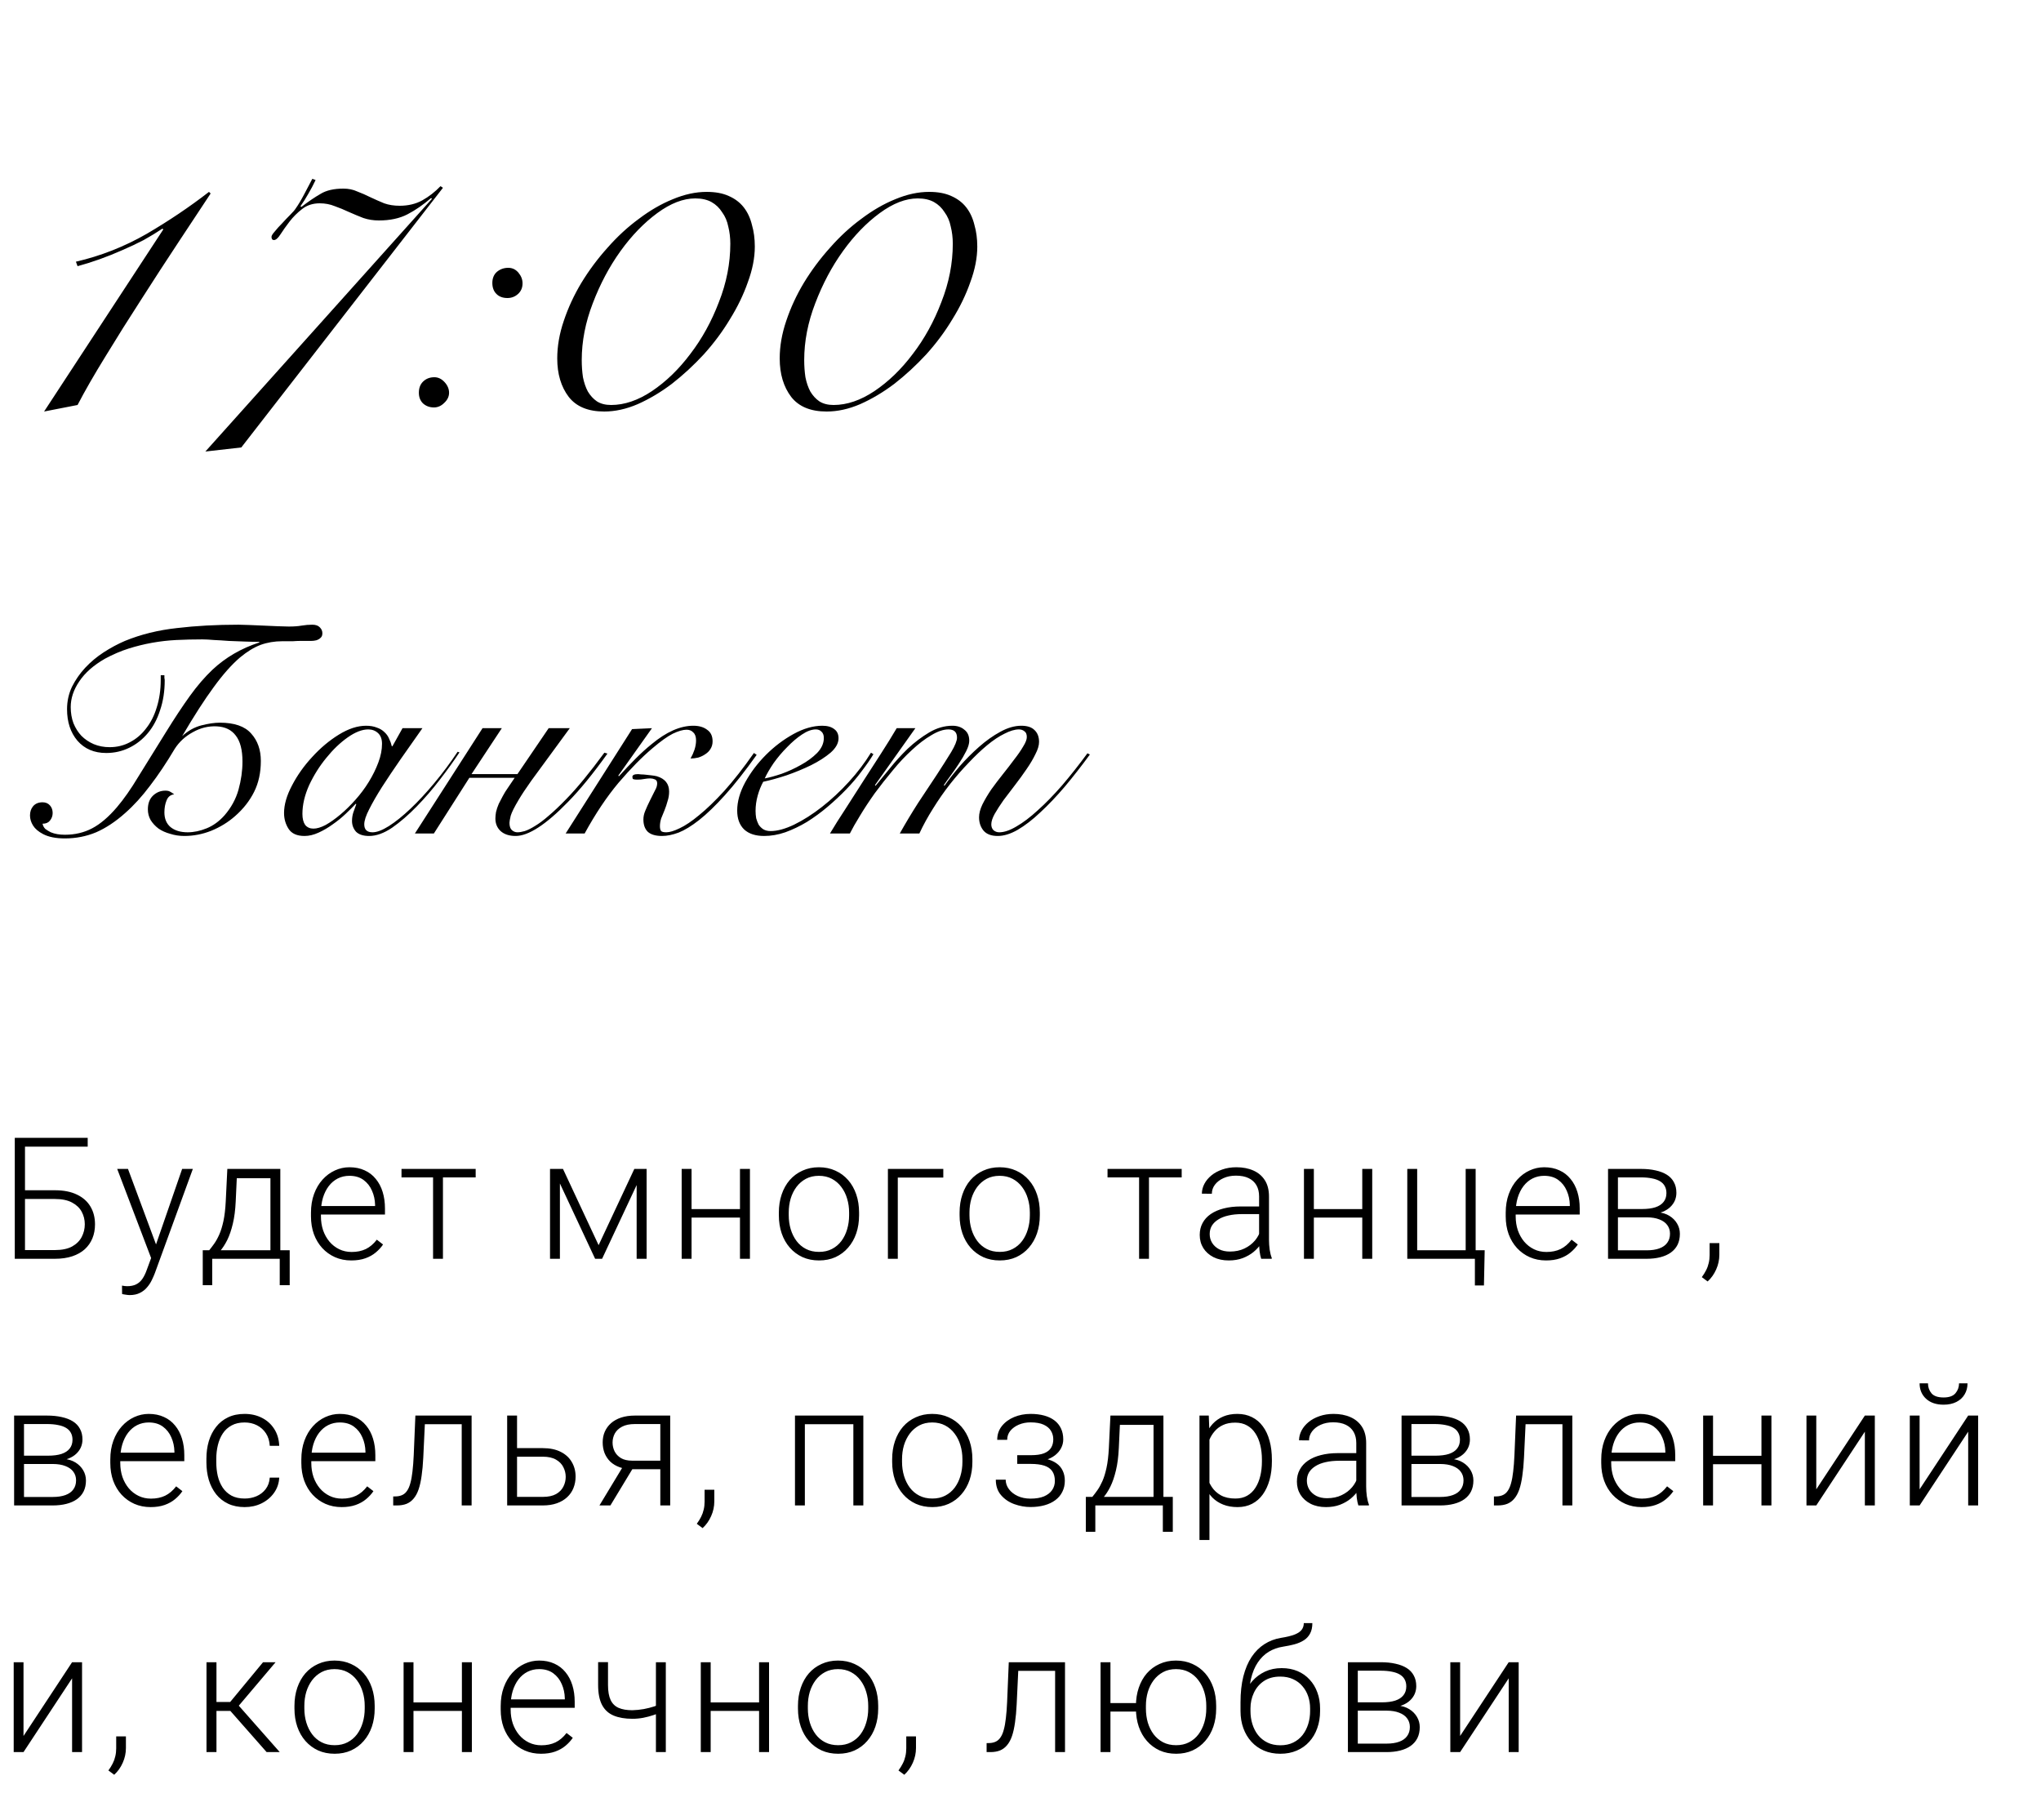 <?xml version="1.0" encoding="UTF-8"?> <svg xmlns="http://www.w3.org/2000/svg" width="240" height="214" viewBox="0 0 240 214" fill="none"><path d="M19.2 26.976L19.104 26.88C18.432 27.328 17.696 27.776 16.896 28.224C16.096 28.64 15.248 29.04 14.352 29.424C13.488 29.808 12.608 30.16 11.712 30.48C10.816 30.8 9.952 31.072 9.12 31.296L8.928 30.768C11.84 30.096 14.608 29.008 17.232 27.504C19.856 25.968 22.304 24.32 24.576 22.56L24.768 22.752C23.712 24.352 22.464 26.24 21.024 28.416C19.584 30.592 18.128 32.832 16.656 35.136C15.184 37.408 13.776 39.648 12.432 41.856C11.088 44.032 9.984 45.952 9.12 47.616L5.184 48.384L19.2 26.976ZM24.15 53.088L50.79 23.376L50.694 23.28C49.766 24.08 48.838 24.72 47.91 25.2C46.982 25.68 45.862 25.92 44.55 25.92C43.91 25.92 43.302 25.824 42.726 25.632C42.15 25.408 41.574 25.168 40.998 24.912C40.454 24.656 39.91 24.432 39.366 24.24C38.822 24.016 38.23 23.904 37.59 23.904C36.79 23.904 36.102 24.128 35.526 24.576C34.95 25.024 34.454 25.52 34.038 26.064C33.622 26.608 33.27 27.104 32.982 27.552C32.694 28 32.438 28.224 32.214 28.224C32.022 28.224 31.926 28.096 31.926 27.84C31.926 27.712 32.054 27.504 32.31 27.216C32.566 26.896 32.854 26.576 33.174 26.256C33.494 25.904 33.814 25.568 34.134 25.248C34.454 24.928 34.662 24.688 34.758 24.528C35.078 24.08 35.414 23.52 35.766 22.848C36.118 22.176 36.438 21.568 36.726 21.024L37.11 21.168C36.854 21.712 36.566 22.256 36.246 22.8C35.958 23.312 35.654 23.792 35.334 24.24L35.43 24.336C36.262 23.696 37.014 23.184 37.686 22.8C38.358 22.384 39.254 22.176 40.374 22.176C40.982 22.176 41.526 22.288 42.006 22.512C42.518 22.704 43.03 22.928 43.542 23.184C44.086 23.44 44.63 23.68 45.174 23.904C45.718 24.096 46.326 24.192 46.998 24.192C47.99 24.192 48.87 23.984 49.638 23.568C50.438 23.12 51.158 22.56 51.798 21.888L52.086 22.08L28.374 52.608L24.15 53.088ZM49.254 46.176C49.254 45.632 49.414 45.2 49.734 44.88C50.086 44.528 50.534 44.352 51.078 44.352C51.526 44.352 51.926 44.544 52.278 44.928C52.63 45.312 52.806 45.728 52.806 46.176C52.806 46.624 52.614 47.024 52.23 47.376C51.878 47.728 51.478 47.904 51.03 47.904C50.518 47.904 50.086 47.744 49.734 47.424C49.414 47.104 49.254 46.688 49.254 46.176ZM57.894 33.264C57.894 32.72 58.07 32.288 58.422 31.968C58.806 31.648 59.254 31.488 59.766 31.488C60.246 31.488 60.646 31.68 60.966 32.064C61.286 32.448 61.446 32.864 61.446 33.312C61.446 33.824 61.27 34.24 60.918 34.56C60.566 34.88 60.15 35.04 59.67 35.04C59.126 35.04 58.694 34.88 58.374 34.56C58.054 34.24 57.894 33.808 57.894 33.264ZM65.526 42.144C65.526 40.704 65.782 39.232 66.294 37.728C66.806 36.192 67.494 34.704 68.358 33.264C69.254 31.792 70.278 30.416 71.43 29.136C72.582 27.824 73.814 26.688 75.126 25.728C76.438 24.736 77.766 23.968 79.11 23.424C80.486 22.848 81.814 22.56 83.094 22.56C84.118 22.56 84.982 22.72 85.686 23.04C86.422 23.36 87.014 23.808 87.462 24.384C87.91 24.96 88.23 25.648 88.422 26.448C88.646 27.216 88.758 28.064 88.758 28.992C88.758 30.304 88.486 31.696 87.942 33.168C87.43 34.64 86.726 36.096 85.83 37.536C84.966 38.976 83.942 40.352 82.758 41.664C81.574 42.944 80.326 44.096 79.014 45.12C77.702 46.112 76.358 46.912 74.982 47.52C73.638 48.096 72.326 48.384 71.046 48.384C69.158 48.384 67.766 47.808 66.87 46.656C65.974 45.472 65.526 43.968 65.526 42.144ZM68.406 42.336C68.406 43.04 68.454 43.712 68.55 44.352C68.678 44.992 68.87 45.552 69.126 46.032C69.414 46.512 69.766 46.896 70.182 47.184C70.63 47.472 71.19 47.616 71.862 47.616C73.43 47.616 75.03 47.072 76.662 45.984C78.326 44.864 79.83 43.408 81.174 41.616C82.55 39.824 83.67 37.792 84.534 35.52C85.43 33.248 85.878 30.96 85.878 28.656C85.878 27.952 85.798 27.28 85.638 26.64C85.51 26 85.27 25.44 84.918 24.96C84.598 24.448 84.182 24.048 83.67 23.76C83.158 23.472 82.518 23.328 81.75 23.328C80.342 23.328 78.854 23.904 77.286 25.056C75.718 26.208 74.278 27.696 72.966 29.52C71.654 31.344 70.566 33.392 69.702 35.664C68.838 37.904 68.406 40.128 68.406 42.336ZM91.686 42.144C91.686 40.704 91.942 39.232 92.454 37.728C92.966 36.192 93.654 34.704 94.518 33.264C95.414 31.792 96.438 30.416 97.59 29.136C98.742 27.824 99.974 26.688 101.286 25.728C102.598 24.736 103.926 23.968 105.27 23.424C106.646 22.848 107.974 22.56 109.254 22.56C110.278 22.56 111.142 22.72 111.846 23.04C112.582 23.36 113.174 23.808 113.622 24.384C114.07 24.96 114.39 25.648 114.582 26.448C114.806 27.216 114.918 28.064 114.918 28.992C114.918 30.304 114.646 31.696 114.102 33.168C113.59 34.64 112.886 36.096 111.99 37.536C111.126 38.976 110.102 40.352 108.918 41.664C107.734 42.944 106.486 44.096 105.174 45.12C103.862 46.112 102.518 46.912 101.142 47.52C99.798 48.096 98.486 48.384 97.206 48.384C95.318 48.384 93.926 47.808 93.03 46.656C92.134 45.472 91.686 43.968 91.686 42.144ZM94.566 42.336C94.566 43.04 94.614 43.712 94.71 44.352C94.838 44.992 95.03 45.552 95.286 46.032C95.574 46.512 95.926 46.896 96.342 47.184C96.79 47.472 97.35 47.616 98.022 47.616C99.59 47.616 101.19 47.072 102.822 45.984C104.486 44.864 105.99 43.408 107.334 41.616C108.71 39.824 109.83 37.792 110.694 35.52C111.59 33.248 112.038 30.96 112.038 28.656C112.038 27.952 111.958 27.28 111.798 26.64C111.67 26 111.43 25.44 111.078 24.96C110.758 24.448 110.342 24.048 109.83 23.76C109.318 23.472 108.678 23.328 107.91 23.328C106.502 23.328 105.014 23.904 103.446 25.056C101.878 26.208 100.438 27.696 99.126 29.52C97.814 31.344 96.726 33.392 95.862 35.664C94.998 37.904 94.566 40.128 94.566 42.336ZM19.332 79.388C19.332 79.508 19.332 79.616 19.332 79.712C19.356 79.808 19.368 79.904 19.368 80C19.368 81.272 19.188 82.436 18.828 83.492C18.492 84.548 18.012 85.448 17.388 86.192C16.764 86.936 16.032 87.512 15.192 87.92C14.352 88.328 13.452 88.532 12.492 88.532C11.076 88.532 9.948 88.052 9.108 87.092C8.292 86.132 7.884 84.896 7.884 83.384C7.884 82.448 8.076 81.572 8.46 80.756C8.868 79.94 9.384 79.196 10.008 78.524C10.656 77.828 11.388 77.216 12.204 76.688C13.02 76.16 13.848 75.716 14.688 75.356C16.56 74.588 18.6 74.084 20.808 73.844C23.016 73.58 25.428 73.448 28.044 73.448C28.356 73.448 28.776 73.46 29.304 73.484C29.856 73.508 30.42 73.532 30.996 73.556C31.572 73.58 32.124 73.604 32.652 73.628C33.204 73.652 33.636 73.664 33.948 73.664C34.548 73.664 35.052 73.628 35.46 73.556C35.892 73.484 36.312 73.448 36.72 73.448C37.128 73.448 37.428 73.556 37.62 73.772C37.812 73.964 37.908 74.192 37.908 74.456C37.908 74.696 37.836 74.876 37.692 74.996C37.572 75.116 37.404 75.212 37.188 75.284C36.996 75.332 36.78 75.356 36.54 75.356C36.3 75.356 36.06 75.356 35.82 75.356C35.7 75.356 35.508 75.356 35.244 75.356C35.004 75.356 34.74 75.368 34.452 75.392C34.164 75.392 33.9 75.392 33.66 75.392C33.42 75.392 33.264 75.392 33.192 75.392C32.28 75.392 31.428 75.536 30.636 75.824C29.868 76.112 29.064 76.604 28.224 77.3C27.24 78.14 26.208 79.304 25.128 80.792C24.048 82.256 22.812 84.176 21.42 86.552C22.092 85.928 22.836 85.508 23.652 85.292C24.492 85.076 25.224 84.968 25.848 84.968C27.552 84.968 28.776 85.388 29.52 86.228C30.288 87.068 30.672 88.148 30.672 89.468C30.672 90.836 30.408 92.048 29.88 93.104C29.352 94.16 28.608 95.108 27.648 95.948C26.832 96.668 25.896 97.244 24.84 97.676C23.808 98.084 22.752 98.288 21.672 98.288C21.096 98.288 20.544 98.204 20.016 98.036C19.488 97.892 19.032 97.688 18.648 97.424C18.264 97.136 17.952 96.8 17.712 96.416C17.496 96.032 17.388 95.612 17.388 95.156C17.388 94.46 17.592 93.92 18 93.536C18.408 93.152 18.888 92.96 19.44 92.96C19.68 92.96 19.86 92.996 19.98 93.068C20.124 93.14 20.292 93.248 20.484 93.392C20.052 93.44 19.752 93.68 19.584 94.112C19.416 94.52 19.332 94.988 19.332 95.516C19.332 96.26 19.572 96.836 20.052 97.244C20.556 97.652 21.228 97.856 22.068 97.856C22.788 97.856 23.532 97.7 24.3 97.388C25.068 97.076 25.764 96.572 26.388 95.876C27.18 94.964 27.732 93.956 28.044 92.852C28.356 91.724 28.512 90.62 28.512 89.54C28.512 88.172 28.248 87.152 27.72 86.48C27.216 85.808 26.472 85.448 25.488 85.4C24.504 85.352 23.568 85.58 22.68 86.084C21.792 86.564 21.084 87.212 20.556 88.028C19.572 89.684 18.6 91.136 17.64 92.384C16.704 93.632 15.732 94.7 14.724 95.588C13.596 96.596 12.456 97.352 11.304 97.856C10.152 98.336 8.928 98.576 7.632 98.576C6.576 98.576 5.724 98.408 5.076 98.072C4.524 97.784 4.128 97.448 3.888 97.064C3.648 96.68 3.528 96.284 3.528 95.876C3.528 95.444 3.648 95.084 3.888 94.796C4.152 94.484 4.524 94.328 5.004 94.328C5.364 94.328 5.652 94.448 5.868 94.688C6.084 94.928 6.192 95.228 6.192 95.588C6.192 95.924 6.084 96.224 5.868 96.488C5.676 96.728 5.388 96.848 5.004 96.848C5.052 97.088 5.16 97.292 5.328 97.46C5.52 97.604 5.736 97.736 5.976 97.856C6.432 98.048 6.984 98.144 7.632 98.144C8.808 98.144 9.876 97.892 10.836 97.388C11.796 96.884 12.768 96.056 13.752 94.904C14.568 93.944 15.408 92.744 16.272 91.304C17.16 89.864 18.24 88.124 19.512 86.084C20.52 84.452 21.456 83.036 22.32 81.836C23.184 80.636 24.072 79.604 24.984 78.74C26.52 77.3 28.356 76.232 30.492 75.536V75.464C29.964 75.464 29.388 75.452 28.764 75.428C28.14 75.404 27.516 75.38 26.892 75.356C26.292 75.308 25.716 75.272 25.164 75.248C24.612 75.2 24.156 75.176 23.796 75.176C22.74 75.176 21.72 75.2 20.736 75.248C19.776 75.296 18.828 75.404 17.892 75.572C16.956 75.74 16.032 75.968 15.12 76.256C14.208 76.544 13.284 76.94 12.348 77.444C11.004 78.212 9.996 79.1 9.324 80.108C8.652 81.092 8.316 82.1 8.316 83.132C8.316 83.828 8.424 84.464 8.64 85.04C8.88 85.616 9.192 86.108 9.576 86.516C9.984 86.924 10.464 87.248 11.016 87.488C11.592 87.728 12.216 87.848 12.888 87.848C13.752 87.848 14.544 87.656 15.264 87.272C16.008 86.888 16.644 86.348 17.172 85.652C17.724 84.956 18.144 84.128 18.432 83.168C18.744 82.184 18.9 81.104 18.9 79.928V79.388H19.332ZM47.333 85.616H49.673C48.785 86.864 47.933 88.076 47.117 89.252C46.301 90.428 45.569 91.52 44.921 92.528C44.297 93.512 43.793 94.388 43.409 95.156C43.025 95.9 42.833 96.488 42.833 96.92C42.833 97.544 43.157 97.856 43.805 97.856C44.309 97.856 44.945 97.616 45.713 97.136C46.505 96.632 47.357 95.948 48.269 95.084C49.181 94.22 50.117 93.212 51.077 92.06C52.037 90.908 52.949 89.684 53.813 88.388L54.029 88.46C53.381 89.444 52.613 90.512 51.725 91.664C50.861 92.792 49.949 93.848 48.989 94.832C48.029 95.816 47.069 96.644 46.109 97.316C45.149 97.964 44.249 98.288 43.409 98.288C42.713 98.288 42.197 98.12 41.861 97.784C41.549 97.424 41.393 97.004 41.393 96.524C41.393 96.188 41.441 95.864 41.537 95.552C41.657 95.216 41.777 94.88 41.897 94.544L41.825 94.508C41.513 94.844 41.117 95.24 40.637 95.696C40.181 96.128 39.677 96.536 39.125 96.92C38.597 97.304 38.045 97.628 37.469 97.892C36.893 98.156 36.341 98.288 35.813 98.288C34.925 98.288 34.301 98.012 33.941 97.46C33.581 96.908 33.401 96.284 33.401 95.588C33.401 94.604 33.713 93.524 34.337 92.348C34.961 91.148 35.753 90.032 36.713 89C37.673 87.944 38.717 87.068 39.845 86.372C40.973 85.676 42.041 85.328 43.049 85.328C43.529 85.328 43.949 85.4 44.309 85.544C44.669 85.664 44.969 85.844 45.209 86.084C45.449 86.3 45.629 86.552 45.749 86.84C45.893 87.128 46.001 87.428 46.073 87.74H46.145L47.333 85.616ZM35.561 95.696C35.561 96.248 35.669 96.68 35.885 96.992C36.125 97.28 36.449 97.424 36.857 97.424C37.265 97.424 37.745 97.28 38.297 96.992C38.849 96.68 39.425 96.272 40.025 95.768C40.625 95.264 41.213 94.688 41.789 94.04C42.389 93.368 42.917 92.66 43.373 91.916C43.829 91.172 44.201 90.416 44.489 89.648C44.777 88.88 44.921 88.148 44.921 87.452C44.921 86.9 44.765 86.48 44.453 86.192C44.141 85.904 43.757 85.76 43.301 85.76C42.581 85.76 41.777 86.072 40.889 86.696C40.001 87.32 39.161 88.124 38.369 89.108C37.577 90.068 36.905 91.136 36.353 92.312C35.825 93.488 35.561 94.616 35.561 95.696ZM56.741 85.616H59.009L55.445 91.016H60.845L64.517 85.616H67.001L62.465 91.808C61.817 92.72 61.325 93.464 60.989 94.04C60.485 94.88 60.173 95.504 60.053 95.912C59.957 96.32 59.909 96.596 59.909 96.74C59.909 97.148 60.005 97.436 60.197 97.604C60.389 97.772 60.605 97.856 60.845 97.856C61.085 97.856 61.373 97.808 61.709 97.712C62.069 97.592 62.477 97.388 62.933 97.1C63.413 96.812 63.941 96.416 64.517 95.912C65.117 95.408 65.801 94.76 66.569 93.968C67.841 92.672 69.341 90.848 71.069 88.496L71.429 88.604C69.749 90.956 68.201 92.852 66.785 94.292C64.193 96.956 62.141 98.288 60.629 98.288C59.885 98.288 59.297 98.096 58.865 97.712C58.457 97.328 58.253 96.836 58.253 96.236C58.253 96.02 58.277 95.768 58.325 95.48C58.397 95.168 58.505 94.844 58.649 94.508C58.769 94.268 58.925 93.968 59.117 93.608C59.309 93.248 59.501 92.936 59.693 92.672L60.521 91.448H55.193L51.017 98H48.785L56.741 85.616ZM74.325 85.724L76.665 85.616C75.633 87.056 74.781 88.256 74.109 89.216C73.437 90.176 72.969 90.836 72.705 91.196L72.777 91.268C73.473 90.5 74.133 89.804 74.757 89.18C75.405 88.532 76.029 87.968 76.629 87.488C78.357 86.048 79.989 85.328 81.525 85.328C82.197 85.328 82.737 85.484 83.145 85.796C83.577 86.084 83.793 86.54 83.793 87.164C83.793 87.5 83.709 87.8 83.541 88.064C83.397 88.304 83.193 88.508 82.929 88.676C82.689 88.844 82.413 88.976 82.101 89.072C81.789 89.144 81.489 89.18 81.201 89.18C81.393 88.844 81.549 88.496 81.669 88.136C81.789 87.752 81.849 87.392 81.849 87.056C81.849 86.624 81.741 86.312 81.525 86.12C81.333 85.904 81.069 85.796 80.733 85.796C80.301 85.796 79.761 85.952 79.113 86.264C78.489 86.576 77.685 87.152 76.701 87.992C75.477 89.024 74.157 90.368 72.741 92.024C71.349 93.68 70.017 95.672 68.745 98H66.513L74.325 85.724ZM88.977 88.748C87.609 90.668 86.361 92.252 85.233 93.5C84.129 94.724 83.121 95.696 82.209 96.416C81.321 97.112 80.517 97.604 79.797 97.892C79.077 98.156 78.429 98.288 77.853 98.288C77.085 98.288 76.521 98.12 76.161 97.784C75.825 97.448 75.657 96.968 75.657 96.344C75.657 96.008 75.729 95.672 75.873 95.336C76.017 94.976 76.209 94.556 76.449 94.076C76.689 93.596 76.881 93.212 77.025 92.924C77.193 92.636 77.277 92.36 77.277 92.096C77.277 91.856 77.181 91.7 76.989 91.628C76.821 91.556 76.641 91.52 76.449 91.52C76.233 91.52 75.993 91.544 75.729 91.592C75.489 91.64 75.237 91.664 74.973 91.664C74.637 91.664 74.445 91.628 74.397 91.556C74.373 91.46 74.361 91.388 74.361 91.34C74.361 91.124 74.589 91.016 75.045 91.016C75.117 91.016 75.237 91.028 75.405 91.052C75.573 91.052 75.753 91.064 75.945 91.088C76.137 91.112 76.353 91.136 76.593 91.16C76.833 91.184 77.049 91.22 77.241 91.268C78.201 91.556 78.681 92.156 78.681 93.068C78.681 93.452 78.621 93.824 78.501 94.184C78.405 94.544 78.285 94.904 78.141 95.264C77.997 95.6 77.865 95.924 77.745 96.236C77.649 96.548 77.601 96.848 77.601 97.136C77.601 97.4 77.649 97.592 77.745 97.712C77.841 97.808 78.045 97.856 78.357 97.856C78.741 97.856 79.257 97.7 79.905 97.388C80.577 97.076 81.345 96.56 82.209 95.84C83.097 95.12 84.081 94.172 85.161 92.996C86.241 91.796 87.405 90.308 88.653 88.532L88.977 88.748ZM96.874 86.768C96.874 86.432 96.778 86.18 96.586 86.012C96.418 85.844 96.202 85.76 95.938 85.76C95.434 85.76 94.882 85.964 94.282 86.372C93.706 86.756 93.13 87.248 92.554 87.848C91.978 88.424 91.45 89.048 90.97 89.72C90.514 90.392 90.166 90.992 89.926 91.52C90.454 91.424 91.114 91.244 91.906 90.98C92.698 90.692 93.454 90.344 94.174 89.936C94.918 89.528 95.554 89.06 96.082 88.532C96.61 87.98 96.874 87.392 96.874 86.768ZM102.706 88.676C102.346 89.276 101.89 89.936 101.338 90.656C100.81 91.376 100.198 92.096 99.502 92.816C98.83 93.512 98.098 94.196 97.306 94.868C96.538 95.516 95.734 96.104 94.894 96.632C94.054 97.136 93.202 97.544 92.338 97.856C91.498 98.144 90.67 98.288 89.854 98.288C88.846 98.288 88.066 98.036 87.514 97.532C86.962 97.004 86.686 96.26 86.686 95.3C86.686 94.244 86.998 93.14 87.622 91.988C88.27 90.812 89.086 89.732 90.07 88.748C91.054 87.764 92.134 86.948 93.31 86.3C94.486 85.652 95.614 85.328 96.694 85.328C97.294 85.328 97.762 85.46 98.098 85.724C98.434 85.964 98.602 86.324 98.602 86.804C98.602 87.38 98.29 87.944 97.666 88.496C97.042 89.024 96.274 89.516 95.362 89.972C94.474 90.404 93.514 90.8 92.482 91.16C91.45 91.496 90.538 91.748 89.746 91.916C89.482 92.396 89.266 92.936 89.098 93.536C88.93 94.136 88.846 94.736 88.846 95.336C88.846 95.624 88.87 95.912 88.918 96.2C88.99 96.464 89.086 96.716 89.206 96.956C89.35 97.172 89.53 97.352 89.746 97.496C89.986 97.64 90.274 97.712 90.61 97.712C91.402 97.712 92.326 97.46 93.382 96.956C94.462 96.428 95.554 95.732 96.658 94.868C97.762 94.004 98.818 93.02 99.826 91.916C100.834 90.812 101.698 89.672 102.418 88.496L102.706 88.676ZM97.594 98C98.122 97.112 98.734 96.14 99.43 95.084C100.102 94.028 100.786 92.96 101.482 91.88C102.202 90.776 102.898 89.696 103.57 88.64C104.266 87.56 104.89 86.552 105.442 85.616H107.638L102.886 92.312L102.958 92.384C103.414 91.832 103.966 91.16 104.614 90.368C105.262 89.552 105.97 88.772 106.738 88.028C107.53 87.284 108.37 86.648 109.258 86.12C110.146 85.592 111.058 85.328 111.994 85.328C112.57 85.328 113.038 85.484 113.398 85.796C113.782 86.084 113.974 86.516 113.974 87.092C113.974 87.428 113.854 87.836 113.614 88.316C113.374 88.796 113.086 89.288 112.75 89.792C112.438 90.272 112.114 90.74 111.778 91.196C111.442 91.652 111.178 92.024 110.986 92.312L111.058 92.384C111.562 91.664 112.162 90.896 112.858 90.08C113.578 89.264 114.334 88.508 115.126 87.812C115.942 87.092 116.77 86.504 117.61 86.048C118.474 85.568 119.302 85.328 120.094 85.328C120.79 85.328 121.306 85.496 121.642 85.832C122.002 86.168 122.182 86.636 122.182 87.236C122.182 87.644 122.038 88.124 121.75 88.676C121.486 89.228 121.138 89.816 120.706 90.44C120.298 91.04 119.854 91.652 119.374 92.276C118.894 92.9 118.438 93.5 118.006 94.076C117.598 94.652 117.25 95.192 116.962 95.696C116.698 96.176 116.566 96.584 116.566 96.92C116.566 97.208 116.65 97.436 116.818 97.604C117.01 97.772 117.238 97.856 117.502 97.856C118.078 97.856 118.75 97.628 119.518 97.172C120.31 96.716 121.15 96.08 122.038 95.264C122.95 94.448 123.898 93.476 124.882 92.348C125.866 91.196 126.862 89.936 127.87 88.568L128.158 88.712C127.174 90.056 126.19 91.316 125.206 92.492C124.222 93.644 123.262 94.652 122.326 95.516C121.414 96.38 120.526 97.064 119.662 97.568C118.822 98.048 118.042 98.288 117.322 98.288C116.578 98.288 116.026 98.084 115.666 97.676C115.306 97.244 115.126 96.716 115.126 96.092C115.126 95.636 115.258 95.132 115.522 94.58C115.81 94.004 116.158 93.416 116.566 92.816C116.998 92.216 117.454 91.616 117.934 91.016C118.414 90.416 118.858 89.84 119.266 89.288C119.698 88.736 120.046 88.232 120.31 87.776C120.598 87.32 120.742 86.948 120.742 86.66C120.742 86.324 120.646 86.096 120.454 85.976C120.286 85.832 120.07 85.76 119.806 85.76C119.326 85.76 118.762 85.928 118.114 86.264C117.466 86.576 116.782 87.032 116.062 87.632C115.366 88.208 114.646 88.892 113.902 89.684C113.158 90.452 112.426 91.292 111.706 92.204C111.01 93.092 110.35 94.04 109.726 95.048C109.102 96.032 108.562 97.016 108.106 98H105.802C106.474 96.8 107.194 95.6 107.962 94.4C108.754 93.2 109.486 92.096 110.158 91.088C110.83 90.056 111.394 89.168 111.85 88.424C112.306 87.656 112.534 87.092 112.534 86.732C112.534 86.084 112.198 85.76 111.526 85.76C110.926 85.76 110.254 85.988 109.51 86.444C108.766 86.876 108.01 87.452 107.242 88.172C106.474 88.868 105.718 89.672 104.974 90.584C104.23 91.472 103.522 92.372 102.85 93.284C102.202 94.196 101.626 95.072 101.122 95.912C100.618 96.728 100.222 97.424 99.934 98H97.594Z" fill="black"></path><path d="M10.312 133.781V134.816H2.939V148H1.738V133.781H10.312ZM2.52 139.943H6.455C7.484 139.943 8.346 140.113 9.043 140.451C9.746 140.783 10.277 141.252 10.635 141.857C10.993 142.456 11.172 143.156 11.172 143.957C11.172 144.549 11.071 145.093 10.869 145.588C10.667 146.083 10.368 146.512 9.971 146.877C9.574 147.235 9.082 147.512 8.496 147.707C7.91 147.902 7.23 148 6.455 148H1.738V133.781H2.939V146.975H6.455C7.288 146.975 7.962 146.835 8.477 146.555C8.991 146.268 9.368 145.894 9.609 145.432C9.85 144.969 9.971 144.471 9.971 143.938C9.971 143.41 9.85 142.922 9.609 142.473C9.368 142.023 8.991 141.662 8.477 141.389C7.962 141.109 7.288 140.969 6.455 140.969H2.52V139.943ZM18.127 146.945L21.418 137.434H22.677L18.205 149.699C18.113 149.94 17.996 150.207 17.853 150.5C17.716 150.793 17.534 151.073 17.306 151.34C17.085 151.613 16.805 151.835 16.466 152.004C16.134 152.18 15.727 152.268 15.246 152.268C15.122 152.268 14.963 152.251 14.767 152.219C14.578 152.193 14.442 152.167 14.357 152.141L14.347 151.154C14.419 151.174 14.523 151.19 14.66 151.203C14.796 151.216 14.891 151.223 14.943 151.223C15.366 151.223 15.721 151.151 16.007 151.008C16.3 150.865 16.544 150.65 16.74 150.363C16.935 150.083 17.108 149.732 17.257 149.309L18.127 146.945ZM15.05 137.434L18.419 146.506L18.732 147.727L17.882 148.205L13.781 137.434H15.05ZM26.732 137.434H27.894L27.718 141.242C27.672 142.258 27.558 143.14 27.376 143.889C27.2 144.631 26.982 145.266 26.722 145.793C26.462 146.314 26.175 146.753 25.863 147.111C25.556 147.463 25.244 147.759 24.925 148H24.29L24.31 147.004L24.603 146.994C24.791 146.766 24.987 146.509 25.189 146.223C25.397 145.93 25.596 145.572 25.784 145.148C25.973 144.725 26.136 144.198 26.273 143.566C26.409 142.935 26.5 142.16 26.546 141.242L26.732 137.434ZM27.113 137.434H32.962V148H31.8V138.527H27.113V137.434ZM23.841 146.994H34.066V151.105H32.894V148H24.954V151.105H23.841V146.994ZM41.303 148.195C40.613 148.195 39.979 148.068 39.399 147.814C38.826 147.561 38.325 147.202 37.895 146.74C37.472 146.278 37.143 145.731 36.909 145.1C36.681 144.462 36.567 143.765 36.567 143.01V142.59C36.567 141.776 36.688 141.04 36.928 140.383C37.169 139.725 37.501 139.162 37.925 138.693C38.348 138.225 38.83 137.867 39.37 137.619C39.917 137.365 40.49 137.238 41.089 137.238C41.759 137.238 42.355 137.359 42.876 137.6C43.397 137.834 43.833 138.169 44.184 138.605C44.542 139.035 44.813 139.546 44.995 140.139C45.177 140.725 45.268 141.372 45.268 142.082V142.795H37.27V141.799H44.106V141.662C44.093 141.07 43.973 140.516 43.745 140.002C43.524 139.481 43.191 139.058 42.749 138.732C42.306 138.407 41.753 138.244 41.089 138.244C40.594 138.244 40.138 138.348 39.721 138.557C39.311 138.765 38.956 139.064 38.657 139.455C38.364 139.839 38.136 140.298 37.973 140.832C37.817 141.359 37.739 141.945 37.739 142.59V143.01C37.739 143.596 37.824 144.143 37.993 144.65C38.169 145.152 38.416 145.594 38.735 145.979C39.061 146.363 39.445 146.662 39.888 146.877C40.33 147.092 40.819 147.199 41.352 147.199C41.977 147.199 42.531 147.085 43.013 146.857C43.494 146.623 43.927 146.255 44.311 145.754L45.044 146.32C44.816 146.659 44.529 146.971 44.184 147.258C43.846 147.544 43.439 147.772 42.964 147.941C42.488 148.111 41.935 148.195 41.303 148.195ZM52.086 137.434V148H50.924V137.434H52.086ZM55.934 137.434V138.43H47.213V137.434H55.934ZM70.39 146.398L74.59 137.434H75.752L70.8 148H69.98L65.039 137.434H66.201L70.39 146.398ZM65.84 137.434V148H64.677V137.434H65.84ZM74.863 148V137.434H76.035V148H74.863ZM87.286 142.16V143.156H81.017V142.16H87.286ZM81.32 137.434V148H80.157V137.434H81.32ZM88.185 137.434V148H87.013V137.434H88.185ZM91.585 142.883V142.561C91.585 141.792 91.695 141.083 91.917 140.432C92.138 139.781 92.454 139.217 92.864 138.742C93.281 138.267 93.779 137.899 94.358 137.639C94.938 137.372 95.582 137.238 96.292 137.238C97.008 137.238 97.656 137.372 98.235 137.639C98.815 137.899 99.313 138.267 99.729 138.742C100.146 139.217 100.465 139.781 100.686 140.432C100.908 141.083 101.018 141.792 101.018 142.561V142.883C101.018 143.651 100.908 144.361 100.686 145.012C100.465 145.656 100.146 146.216 99.729 146.691C99.319 147.167 98.824 147.538 98.245 147.805C97.665 148.065 97.021 148.195 96.311 148.195C95.595 148.195 94.947 148.065 94.368 147.805C93.788 147.538 93.29 147.167 92.874 146.691C92.457 146.216 92.138 145.656 91.917 145.012C91.695 144.361 91.585 143.651 91.585 142.883ZM92.747 142.561V142.883C92.747 143.462 92.825 144.012 92.981 144.533C93.138 145.048 93.365 145.507 93.665 145.91C93.964 146.307 94.335 146.62 94.778 146.848C95.221 147.076 95.732 147.189 96.311 147.189C96.884 147.189 97.389 147.076 97.825 146.848C98.268 146.62 98.639 146.307 98.938 145.91C99.238 145.507 99.462 145.048 99.612 144.533C99.768 144.012 99.847 143.462 99.847 142.883V142.561C99.847 141.988 99.768 141.444 99.612 140.93C99.462 140.415 99.234 139.956 98.928 139.553C98.629 139.149 98.258 138.83 97.815 138.596C97.373 138.361 96.865 138.244 96.292 138.244C95.719 138.244 95.211 138.361 94.768 138.596C94.332 138.83 93.961 139.149 93.655 139.553C93.356 139.956 93.128 140.415 92.972 140.93C92.822 141.444 92.747 141.988 92.747 142.561ZM110.922 137.434V138.449H105.571V148H104.409V137.434H110.922ZM112.838 142.883V142.561C112.838 141.792 112.949 141.083 113.17 140.432C113.391 139.781 113.707 139.217 114.117 138.742C114.534 138.267 115.032 137.899 115.611 137.639C116.191 137.372 116.835 137.238 117.545 137.238C118.261 137.238 118.909 137.372 119.488 137.639C120.068 137.899 120.566 138.267 120.982 138.742C121.399 139.217 121.718 139.781 121.939 140.432C122.161 141.083 122.271 141.792 122.271 142.561V142.883C122.271 143.651 122.161 144.361 121.939 145.012C121.718 145.656 121.399 146.216 120.982 146.691C120.572 147.167 120.077 147.538 119.498 147.805C118.919 148.065 118.274 148.195 117.564 148.195C116.848 148.195 116.201 148.065 115.621 147.805C115.042 147.538 114.544 147.167 114.127 146.691C113.71 146.216 113.391 145.656 113.17 145.012C112.949 144.361 112.838 143.651 112.838 142.883ZM114 142.561V142.883C114 143.462 114.078 144.012 114.234 144.533C114.391 145.048 114.618 145.507 114.918 145.91C115.217 146.307 115.589 146.62 116.031 146.848C116.474 147.076 116.985 147.189 117.564 147.189C118.137 147.189 118.642 147.076 119.078 146.848C119.521 146.62 119.892 146.307 120.191 145.91C120.491 145.507 120.715 145.048 120.865 144.533C121.021 144.012 121.1 143.462 121.1 142.883V142.561C121.1 141.988 121.021 141.444 120.865 140.93C120.715 140.415 120.488 139.956 120.182 139.553C119.882 139.149 119.511 138.83 119.068 138.596C118.626 138.361 118.118 138.244 117.545 138.244C116.972 138.244 116.464 138.361 116.021 138.596C115.585 138.83 115.214 139.149 114.908 139.553C114.609 139.956 114.381 140.415 114.225 140.93C114.075 141.444 114 141.988 114 142.561ZM135.107 137.434V148H133.945V137.434H135.107ZM138.954 137.434V138.43H130.234V137.434H138.954ZM148.057 146.105V140.656C148.057 140.155 147.953 139.722 147.745 139.357C147.537 138.993 147.231 138.713 146.827 138.518C146.423 138.322 145.925 138.225 145.333 138.225C144.786 138.225 144.298 138.322 143.868 138.518C143.445 138.706 143.11 138.964 142.862 139.289C142.621 139.608 142.501 139.963 142.501 140.354L141.329 140.344C141.329 139.947 141.427 139.562 141.622 139.191C141.817 138.82 142.094 138.488 142.452 138.195C142.81 137.902 143.236 137.671 143.731 137.502C144.233 137.326 144.783 137.238 145.382 137.238C146.137 137.238 146.801 137.365 147.374 137.619C147.953 137.873 148.406 138.254 148.731 138.762C149.057 139.27 149.22 139.908 149.22 140.676V145.783C149.22 146.148 149.246 146.525 149.298 146.916C149.356 147.307 149.438 147.629 149.542 147.883V148H148.302C148.223 147.766 148.162 147.473 148.116 147.121C148.077 146.763 148.057 146.424 148.057 146.105ZM148.331 141.848L148.35 142.746H146.055C145.457 142.746 144.919 142.801 144.444 142.912C143.975 143.016 143.578 143.173 143.253 143.381C142.927 143.583 142.677 143.827 142.501 144.113C142.332 144.4 142.247 144.725 142.247 145.09C142.247 145.467 142.341 145.812 142.53 146.125C142.725 146.438 142.999 146.688 143.35 146.877C143.708 147.059 144.132 147.15 144.62 147.15C145.271 147.15 145.844 147.03 146.339 146.789C146.84 146.548 147.253 146.232 147.579 145.842C147.904 145.451 148.123 145.025 148.233 144.562L148.741 145.236C148.656 145.562 148.5 145.897 148.272 146.242C148.051 146.581 147.761 146.9 147.403 147.199C147.045 147.492 146.622 147.733 146.134 147.922C145.652 148.104 145.105 148.195 144.493 148.195C143.803 148.195 143.201 148.065 142.686 147.805C142.179 147.544 141.781 147.189 141.495 146.74C141.215 146.285 141.075 145.77 141.075 145.197C141.075 144.676 141.186 144.211 141.407 143.801C141.628 143.384 141.947 143.033 142.364 142.746C142.787 142.453 143.295 142.232 143.887 142.082C144.486 141.926 145.157 141.848 145.899 141.848H148.331ZM160.461 142.16V143.156H154.192V142.16H160.461ZM154.495 137.434V148H153.332V137.434H154.495ZM161.36 137.434V148H160.188V137.434H161.36ZM165.482 148V137.434H166.645V146.994H172.348V137.434H173.52V148H165.482ZM174.584 146.994L174.496 151.135H173.432V148H172.182V146.994H174.584ZM181.793 148.195C181.102 148.195 180.468 148.068 179.888 147.814C179.315 147.561 178.814 147.202 178.384 146.74C177.961 146.278 177.632 145.731 177.398 145.1C177.17 144.462 177.056 143.765 177.056 143.01V142.59C177.056 141.776 177.177 141.04 177.418 140.383C177.658 139.725 177.99 139.162 178.414 138.693C178.837 138.225 179.319 137.867 179.859 137.619C180.406 137.365 180.979 137.238 181.578 137.238C182.248 137.238 182.844 137.359 183.365 137.6C183.886 137.834 184.322 138.169 184.673 138.605C185.032 139.035 185.302 139.546 185.484 140.139C185.666 140.725 185.757 141.372 185.757 142.082V142.795H177.759V141.799H184.595V141.662C184.582 141.07 184.462 140.516 184.234 140.002C184.013 139.481 183.681 139.058 183.238 138.732C182.795 138.407 182.242 138.244 181.578 138.244C181.083 138.244 180.627 138.348 180.211 138.557C179.8 138.765 179.446 139.064 179.146 139.455C178.853 139.839 178.625 140.298 178.462 140.832C178.306 141.359 178.228 141.945 178.228 142.59V143.01C178.228 143.596 178.313 144.143 178.482 144.65C178.658 145.152 178.905 145.594 179.224 145.979C179.55 146.363 179.934 146.662 180.377 146.877C180.819 147.092 181.308 147.199 181.841 147.199C182.466 147.199 183.02 147.085 183.502 146.857C183.983 146.623 184.416 146.255 184.8 145.754L185.533 146.32C185.305 146.659 185.018 146.971 184.673 147.258C184.335 147.544 183.928 147.772 183.453 147.941C182.977 148.111 182.424 148.195 181.793 148.195ZM193.63 143.127H189.919L189.9 142.15H193.064C193.702 142.15 194.232 142.082 194.655 141.945C195.085 141.802 195.407 141.59 195.622 141.311C195.844 141.031 195.954 140.686 195.954 140.275C195.954 139.963 195.889 139.689 195.759 139.455C195.635 139.221 195.446 139.029 195.193 138.879C194.945 138.729 194.633 138.618 194.255 138.547C193.884 138.469 193.451 138.43 192.956 138.43H190.251V148H189.089V137.434H192.956C193.601 137.434 194.177 137.492 194.685 137.609C195.199 137.72 195.639 137.889 196.003 138.117C196.368 138.345 196.644 138.638 196.833 138.996C197.029 139.348 197.126 139.764 197.126 140.246C197.126 140.572 197.064 140.878 196.941 141.164C196.817 141.444 196.635 141.698 196.394 141.926C196.159 142.147 195.87 142.329 195.525 142.473C195.18 142.609 194.782 142.694 194.333 142.727L193.63 143.127ZM193.63 148H189.558L190.007 147.004H193.63C194.216 147.004 194.714 146.929 195.124 146.779C195.534 146.63 195.844 146.408 196.052 146.115C196.267 145.822 196.374 145.467 196.374 145.051C196.374 144.66 196.267 144.322 196.052 144.035C195.844 143.749 195.534 143.527 195.124 143.371C194.714 143.208 194.216 143.127 193.63 143.127H190.935L190.954 142.15H194.421L194.919 142.521C195.453 142.567 195.915 142.71 196.306 142.951C196.696 143.192 196.999 143.498 197.214 143.869C197.429 144.234 197.536 144.634 197.536 145.07C197.536 145.552 197.445 145.979 197.263 146.35C197.081 146.714 196.817 147.02 196.472 147.268C196.133 147.508 195.723 147.691 195.241 147.814C194.76 147.938 194.223 148 193.63 148ZM202.177 146.154V147.521C202.177 148.12 202.053 148.697 201.805 149.25C201.558 149.81 201.223 150.282 200.8 150.666L200.116 150.158C200.318 149.885 200.487 149.611 200.624 149.338C200.761 149.071 200.861 148.791 200.927 148.498C200.998 148.205 201.034 147.889 201.034 147.551V146.154H202.177ZM6.201 172.127H2.49L2.471 171.15H5.635C6.273 171.15 6.803 171.082 7.227 170.945C7.656 170.802 7.979 170.59 8.193 170.311C8.415 170.031 8.525 169.686 8.525 169.275C8.525 168.963 8.46 168.689 8.33 168.455C8.206 168.221 8.018 168.029 7.764 167.879C7.516 167.729 7.204 167.618 6.826 167.547C6.455 167.469 6.022 167.43 5.527 167.43H2.822V177H1.66V166.434H5.527C6.172 166.434 6.748 166.492 7.256 166.609C7.77 166.72 8.21 166.889 8.574 167.117C8.939 167.345 9.215 167.638 9.404 167.996C9.6 168.348 9.697 168.764 9.697 169.246C9.697 169.572 9.635 169.878 9.512 170.164C9.388 170.444 9.206 170.698 8.965 170.926C8.73 171.147 8.441 171.329 8.096 171.473C7.751 171.609 7.354 171.694 6.904 171.727L6.201 172.127ZM6.201 177H2.129L2.578 176.004H6.201C6.787 176.004 7.285 175.929 7.695 175.779C8.105 175.63 8.415 175.408 8.623 175.115C8.838 174.822 8.945 174.467 8.945 174.051C8.945 173.66 8.838 173.322 8.623 173.035C8.415 172.749 8.105 172.527 7.695 172.371C7.285 172.208 6.787 172.127 6.201 172.127H3.506L3.525 171.15H6.992L7.49 171.521C8.024 171.567 8.486 171.71 8.877 171.951C9.268 172.192 9.57 172.498 9.785 172.869C10 173.234 10.107 173.634 10.107 174.07C10.107 174.552 10.016 174.979 9.834 175.35C9.652 175.714 9.388 176.02 9.043 176.268C8.704 176.508 8.294 176.691 7.812 176.814C7.331 176.938 6.794 177 6.201 177ZM17.707 177.195C17.017 177.195 16.382 177.068 15.802 176.814C15.229 176.561 14.728 176.202 14.298 175.74C13.875 175.278 13.546 174.731 13.312 174.1C13.084 173.462 12.97 172.765 12.97 172.01V171.59C12.97 170.776 13.091 170.04 13.332 169.383C13.572 168.725 13.905 168.162 14.328 167.693C14.751 167.225 15.233 166.867 15.773 166.619C16.32 166.365 16.893 166.238 17.492 166.238C18.162 166.238 18.758 166.359 19.279 166.6C19.8 166.834 20.236 167.169 20.587 167.605C20.946 168.035 21.216 168.546 21.398 169.139C21.58 169.725 21.672 170.372 21.672 171.082V171.795H13.673V170.799H20.509V170.662C20.496 170.07 20.376 169.516 20.148 169.002C19.927 168.481 19.595 168.058 19.152 167.732C18.709 167.407 18.156 167.244 17.492 167.244C16.997 167.244 16.541 167.348 16.125 167.557C15.714 167.765 15.36 168.064 15.06 168.455C14.767 168.839 14.539 169.298 14.377 169.832C14.22 170.359 14.142 170.945 14.142 171.59V172.01C14.142 172.596 14.227 173.143 14.396 173.65C14.572 174.152 14.819 174.594 15.138 174.979C15.464 175.363 15.848 175.662 16.291 175.877C16.733 176.092 17.222 176.199 17.756 176.199C18.381 176.199 18.934 176.085 19.416 175.857C19.897 175.623 20.33 175.255 20.715 174.754L21.447 175.32C21.219 175.659 20.933 175.971 20.587 176.258C20.249 176.544 19.842 176.772 19.367 176.941C18.892 177.111 18.338 177.195 17.707 177.195ZM28.773 176.189C29.267 176.189 29.73 176.098 30.159 175.916C30.596 175.727 30.954 175.451 31.234 175.086C31.52 174.715 31.683 174.262 31.722 173.729H32.835C32.803 174.399 32.597 174.998 32.22 175.525C31.849 176.046 31.36 176.456 30.755 176.756C30.156 177.049 29.495 177.195 28.773 177.195C28.037 177.195 27.386 177.062 26.82 176.795C26.26 176.528 25.791 176.157 25.413 175.682C25.036 175.2 24.749 174.64 24.554 174.002C24.365 173.357 24.271 172.664 24.271 171.922V171.512C24.271 170.77 24.365 170.079 24.554 169.441C24.749 168.797 25.036 168.237 25.413 167.762C25.791 167.28 26.26 166.906 26.82 166.639C27.379 166.372 28.027 166.238 28.763 166.238C29.518 166.238 30.195 166.391 30.794 166.697C31.4 167.003 31.881 167.436 32.239 167.996C32.604 168.556 32.803 169.22 32.835 169.988H31.722C31.689 169.422 31.54 168.934 31.273 168.523C31.006 168.113 30.654 167.798 30.218 167.576C29.782 167.355 29.297 167.244 28.763 167.244C28.164 167.244 27.653 167.361 27.23 167.596C26.806 167.824 26.462 168.139 26.195 168.543C25.934 168.94 25.742 169.396 25.618 169.91C25.495 170.418 25.433 170.952 25.433 171.512V171.922C25.433 172.488 25.491 173.029 25.609 173.543C25.732 174.051 25.924 174.503 26.185 174.9C26.452 175.298 26.797 175.613 27.22 175.848C27.65 176.076 28.167 176.189 28.773 176.189ZM40.171 177.195C39.481 177.195 38.846 177.068 38.266 176.814C37.694 176.561 37.192 176.202 36.763 175.74C36.339 175.278 36.011 174.731 35.776 174.1C35.548 173.462 35.434 172.765 35.434 172.01V171.59C35.434 170.776 35.555 170.04 35.796 169.383C36.037 168.725 36.369 168.162 36.792 167.693C37.215 167.225 37.697 166.867 38.237 166.619C38.784 166.365 39.357 166.238 39.956 166.238C40.626 166.238 41.222 166.359 41.743 166.6C42.264 166.834 42.7 167.169 43.052 167.605C43.41 168.035 43.68 168.546 43.862 169.139C44.044 169.725 44.136 170.372 44.136 171.082V171.795H36.138V170.799H42.973V170.662C42.96 170.07 42.84 169.516 42.612 169.002C42.391 168.481 42.059 168.058 41.616 167.732C41.173 167.407 40.62 167.244 39.956 167.244C39.461 167.244 39.005 167.348 38.589 167.557C38.178 167.765 37.824 168.064 37.524 168.455C37.231 168.839 37.003 169.298 36.841 169.832C36.684 170.359 36.606 170.945 36.606 171.59V172.01C36.606 172.596 36.691 173.143 36.86 173.65C37.036 174.152 37.283 174.594 37.602 174.979C37.928 175.363 38.312 175.662 38.755 175.877C39.197 176.092 39.686 176.199 40.219 176.199C40.844 176.199 41.398 176.085 41.88 175.857C42.361 175.623 42.794 175.255 43.178 174.754L43.911 175.32C43.683 175.659 43.397 175.971 43.052 176.258C42.713 176.544 42.306 176.772 41.831 176.941C41.356 177.111 40.802 177.195 40.171 177.195ZM54.508 166.434V167.449H49.157V166.434H54.508ZM55.456 166.434V177H54.293V166.434H55.456ZM48.844 166.434H50.006L49.772 171.385C49.733 172.186 49.668 172.895 49.577 173.514C49.492 174.132 49.375 174.663 49.225 175.105C49.075 175.542 48.883 175.9 48.649 176.18C48.421 176.46 48.144 176.668 47.819 176.805C47.493 176.935 47.112 177 46.676 177H46.237V175.945L46.598 175.936C46.878 175.923 47.122 175.864 47.331 175.76C47.545 175.656 47.728 175.49 47.877 175.262C48.034 175.034 48.16 174.734 48.258 174.363C48.362 173.992 48.444 173.54 48.502 173.006C48.567 172.465 48.616 171.831 48.649 171.102L48.844 166.434ZM60.379 170.262H63.826C64.659 170.262 65.363 170.408 65.936 170.701C66.508 170.988 66.941 171.385 67.234 171.893C67.534 172.4 67.684 172.973 67.684 173.611C67.684 174.093 67.599 174.542 67.43 174.959C67.267 175.369 67.019 175.727 66.688 176.033C66.362 176.339 65.958 176.577 65.477 176.746C65.001 176.915 64.451 177 63.826 177H59.637V166.434H60.799V175.994H63.826C64.471 175.994 64.992 175.883 65.389 175.662C65.786 175.434 66.072 175.141 66.248 174.783C66.43 174.425 66.522 174.044 66.522 173.641C66.522 173.243 66.43 172.866 66.248 172.508C66.072 172.143 65.786 171.847 65.389 171.619C64.992 171.385 64.471 171.268 63.826 171.268H60.379V170.262ZM73.418 172.156H74.707L71.777 177H70.488L73.418 172.156ZM74.658 166.434H78.808V177H77.646V167.43H74.658C74.039 167.43 73.535 167.534 73.144 167.742C72.76 167.944 72.477 168.211 72.294 168.543C72.119 168.875 72.031 169.23 72.031 169.607C72.031 169.965 72.109 170.307 72.265 170.633C72.428 170.958 72.679 171.225 73.017 171.434C73.356 171.635 73.795 171.736 74.335 171.736H78.066V172.742H74.335C73.782 172.742 73.291 172.664 72.861 172.508C72.431 172.352 72.067 172.133 71.767 171.854C71.474 171.567 71.25 171.232 71.093 170.848C70.944 170.457 70.869 170.037 70.869 169.588C70.869 169.132 70.95 168.715 71.113 168.338C71.282 167.954 71.526 167.618 71.845 167.332C72.171 167.046 72.568 166.824 73.037 166.668C73.512 166.512 74.052 166.434 74.658 166.434ZM83.995 175.154V176.521C83.995 177.12 83.872 177.697 83.624 178.25C83.377 178.81 83.041 179.282 82.618 179.666L81.935 179.158C82.137 178.885 82.306 178.611 82.443 178.338C82.579 178.071 82.68 177.791 82.745 177.498C82.817 177.205 82.853 176.889 82.853 176.551V175.154H83.995ZM100.561 166.434V167.449H94.379V166.434H100.561ZM94.643 166.434V177H93.481V166.434H94.643ZM101.518 166.434V177H100.346V166.434H101.518ZM104.908 171.883V171.561C104.908 170.792 105.019 170.083 105.24 169.432C105.462 168.781 105.777 168.217 106.188 167.742C106.604 167.267 107.102 166.899 107.682 166.639C108.261 166.372 108.906 166.238 109.615 166.238C110.331 166.238 110.979 166.372 111.559 166.639C112.138 166.899 112.636 167.267 113.053 167.742C113.469 168.217 113.788 168.781 114.01 169.432C114.231 170.083 114.342 170.792 114.342 171.561V171.883C114.342 172.651 114.231 173.361 114.01 174.012C113.788 174.656 113.469 175.216 113.053 175.691C112.643 176.167 112.148 176.538 111.568 176.805C110.989 177.065 110.344 177.195 109.635 177.195C108.919 177.195 108.271 177.065 107.691 176.805C107.112 176.538 106.614 176.167 106.197 175.691C105.781 175.216 105.462 174.656 105.24 174.012C105.019 173.361 104.908 172.651 104.908 171.883ZM106.07 171.561V171.883C106.07 172.462 106.148 173.012 106.305 173.533C106.461 174.048 106.689 174.507 106.988 174.91C107.288 175.307 107.659 175.62 108.102 175.848C108.544 176.076 109.055 176.189 109.635 176.189C110.208 176.189 110.712 176.076 111.148 175.848C111.591 175.62 111.962 175.307 112.262 174.91C112.561 174.507 112.786 174.048 112.936 173.533C113.092 173.012 113.17 172.462 113.17 171.883V171.561C113.17 170.988 113.092 170.444 112.936 169.93C112.786 169.415 112.558 168.956 112.252 168.553C111.952 168.149 111.581 167.83 111.139 167.596C110.696 167.361 110.188 167.244 109.615 167.244C109.042 167.244 108.535 167.361 108.092 167.596C107.656 167.83 107.285 168.149 106.979 168.553C106.679 168.956 106.451 169.415 106.295 169.93C106.145 170.444 106.07 170.988 106.07 171.561ZM121.316 171.883H119.617V171.092H121.218C121.869 171.092 122.387 171.017 122.771 170.867C123.155 170.711 123.432 170.493 123.601 170.213C123.77 169.933 123.855 169.604 123.855 169.227C123.855 168.862 123.764 168.53 123.582 168.23C123.406 167.931 123.123 167.69 122.732 167.508C122.341 167.326 121.824 167.234 121.179 167.234C120.685 167.234 120.229 167.322 119.812 167.498C119.395 167.674 119.06 167.915 118.806 168.221C118.559 168.527 118.435 168.882 118.435 169.285H117.263C117.263 168.66 117.446 168.12 117.81 167.664C118.175 167.208 118.653 166.857 119.246 166.609C119.845 166.362 120.489 166.238 121.179 166.238C121.778 166.238 122.315 166.303 122.791 166.434C123.266 166.564 123.67 166.756 124.002 167.01C124.334 167.264 124.588 167.579 124.763 167.957C124.939 168.328 125.027 168.755 125.027 169.236C125.027 169.601 124.942 169.943 124.773 170.262C124.61 170.581 124.369 170.864 124.05 171.111C123.738 171.352 123.351 171.541 122.888 171.678C122.433 171.814 121.908 171.883 121.316 171.883ZM119.617 171.346H121.316C121.967 171.346 122.537 171.408 123.025 171.531C123.513 171.648 123.92 171.824 124.246 172.059C124.571 172.293 124.812 172.583 124.968 172.928C125.131 173.266 125.213 173.657 125.213 174.1C125.213 174.581 125.115 175.014 124.92 175.398C124.731 175.783 124.457 176.108 124.099 176.375C123.741 176.642 123.315 176.844 122.82 176.98C122.325 177.117 121.778 177.186 121.179 177.186C120.535 177.186 119.897 177.072 119.265 176.844C118.64 176.616 118.123 176.264 117.713 175.789C117.302 175.314 117.097 174.708 117.097 173.973H118.259C118.259 174.376 118.386 174.747 118.64 175.086C118.894 175.424 119.239 175.695 119.675 175.896C120.118 176.098 120.619 176.199 121.179 176.199C121.811 176.199 122.338 176.111 122.761 175.936C123.185 175.753 123.504 175.506 123.718 175.193C123.933 174.881 124.041 174.523 124.041 174.119C124.041 173.644 123.936 173.26 123.728 172.967C123.526 172.674 123.217 172.459 122.8 172.322C122.384 172.186 121.856 172.117 121.218 172.117H119.617V171.346ZM130.575 166.434H131.738L131.562 170.242C131.516 171.258 131.402 172.14 131.22 172.889C131.044 173.631 130.826 174.266 130.566 174.793C130.305 175.314 130.019 175.753 129.706 176.111C129.4 176.463 129.088 176.759 128.769 177H128.134L128.154 176.004L128.446 175.994C128.635 175.766 128.831 175.509 129.032 175.223C129.241 174.93 129.439 174.572 129.628 174.148C129.817 173.725 129.98 173.198 130.116 172.566C130.253 171.935 130.344 171.16 130.39 170.242L130.575 166.434ZM130.956 166.434H136.806V177H135.644V167.527H130.956V166.434ZM127.685 175.994H137.909V180.105H136.738V177H128.798V180.105H127.685V175.994ZM142.218 168.465V181.062H141.046V166.434H142.139L142.218 168.465ZM149.561 171.619V171.824C149.561 172.612 149.47 173.335 149.288 173.992C149.106 174.65 148.842 175.219 148.497 175.701C148.158 176.176 147.738 176.544 147.237 176.805C146.736 177.065 146.166 177.195 145.528 177.195C144.897 177.195 144.333 177.098 143.839 176.902C143.344 176.707 142.917 176.43 142.559 176.072C142.208 175.708 141.925 175.285 141.71 174.803C141.501 174.314 141.355 173.781 141.27 173.201V170.496C141.368 169.858 141.527 169.279 141.749 168.758C141.97 168.237 142.253 167.788 142.598 167.41C142.95 167.033 143.367 166.743 143.848 166.541C144.33 166.339 144.88 166.238 145.499 166.238C146.143 166.238 146.716 166.365 147.218 166.619C147.725 166.867 148.152 167.228 148.497 167.703C148.848 168.172 149.112 168.738 149.288 169.402C149.47 170.06 149.561 170.799 149.561 171.619ZM148.389 171.824V171.619C148.389 171.001 148.324 170.428 148.194 169.9C148.07 169.373 147.878 168.914 147.618 168.523C147.364 168.126 147.039 167.817 146.641 167.596C146.251 167.374 145.785 167.264 145.245 167.264C144.685 167.264 144.207 167.358 143.809 167.547C143.419 167.729 143.093 167.973 142.833 168.279C142.572 168.579 142.367 168.908 142.218 169.266C142.068 169.624 141.957 169.975 141.886 170.32V173.436C142.009 173.93 142.208 174.389 142.481 174.812C142.755 175.229 143.119 175.564 143.575 175.818C144.037 176.066 144.6 176.189 145.264 176.189C145.798 176.189 146.261 176.079 146.651 175.857C147.042 175.636 147.364 175.327 147.618 174.93C147.878 174.533 148.07 174.07 148.194 173.543C148.324 173.016 148.389 172.443 148.389 171.824ZM159.485 175.105V169.656C159.485 169.155 159.381 168.722 159.172 168.357C158.964 167.993 158.658 167.713 158.254 167.518C157.851 167.322 157.353 167.225 156.76 167.225C156.213 167.225 155.725 167.322 155.295 167.518C154.872 167.706 154.537 167.964 154.289 168.289C154.049 168.608 153.928 168.963 153.928 169.354L152.756 169.344C152.756 168.947 152.854 168.562 153.049 168.191C153.245 167.82 153.521 167.488 153.879 167.195C154.237 166.902 154.664 166.671 155.159 166.502C155.66 166.326 156.21 166.238 156.809 166.238C157.564 166.238 158.228 166.365 158.801 166.619C159.381 166.873 159.833 167.254 160.159 167.762C160.484 168.27 160.647 168.908 160.647 169.676V174.783C160.647 175.148 160.673 175.525 160.725 175.916C160.784 176.307 160.865 176.629 160.969 176.883V177H159.729C159.651 176.766 159.589 176.473 159.543 176.121C159.504 175.763 159.485 175.424 159.485 175.105ZM159.758 170.848L159.778 171.746H157.483C156.884 171.746 156.347 171.801 155.871 171.912C155.403 172.016 155.006 172.173 154.68 172.381C154.355 172.583 154.104 172.827 153.928 173.113C153.759 173.4 153.674 173.725 153.674 174.09C153.674 174.467 153.769 174.812 153.957 175.125C154.153 175.438 154.426 175.688 154.778 175.877C155.136 176.059 155.559 176.15 156.047 176.15C156.698 176.15 157.271 176.03 157.766 175.789C158.267 175.548 158.681 175.232 159.006 174.842C159.332 174.451 159.55 174.025 159.661 173.562L160.168 174.236C160.084 174.562 159.927 174.897 159.7 175.242C159.478 175.581 159.189 175.9 158.83 176.199C158.472 176.492 158.049 176.733 157.561 176.922C157.079 177.104 156.532 177.195 155.92 177.195C155.23 177.195 154.628 177.065 154.114 176.805C153.606 176.544 153.209 176.189 152.922 175.74C152.642 175.285 152.502 174.77 152.502 174.197C152.502 173.676 152.613 173.211 152.834 172.801C153.056 172.384 153.375 172.033 153.791 171.746C154.215 171.453 154.722 171.232 155.315 171.082C155.914 170.926 156.584 170.848 157.327 170.848H159.758ZM169.35 172.127H165.639L165.619 171.15H168.783C169.421 171.15 169.952 171.082 170.375 170.945C170.805 170.802 171.127 170.59 171.342 170.311C171.563 170.031 171.674 169.686 171.674 169.275C171.674 168.963 171.609 168.689 171.479 168.455C171.355 168.221 171.166 168.029 170.912 167.879C170.665 167.729 170.352 167.618 169.975 167.547C169.604 167.469 169.171 167.43 168.676 167.43H165.971V177H164.809V166.434H168.676C169.32 166.434 169.896 166.492 170.404 166.609C170.919 166.72 171.358 166.889 171.723 167.117C172.087 167.345 172.364 167.638 172.553 167.996C172.748 168.348 172.846 168.764 172.846 169.246C172.846 169.572 172.784 169.878 172.66 170.164C172.536 170.444 172.354 170.698 172.113 170.926C171.879 171.147 171.589 171.329 171.244 171.473C170.899 171.609 170.502 171.694 170.053 171.727L169.35 172.127ZM169.35 177H165.277L165.727 176.004H169.35C169.936 176.004 170.434 175.929 170.844 175.779C171.254 175.63 171.563 175.408 171.771 175.115C171.986 174.822 172.094 174.467 172.094 174.051C172.094 173.66 171.986 173.322 171.771 173.035C171.563 172.749 171.254 172.527 170.844 172.371C170.434 172.208 169.936 172.127 169.35 172.127H166.654L166.674 171.15H170.141L170.639 171.521C171.173 171.567 171.635 171.71 172.025 171.951C172.416 172.192 172.719 172.498 172.934 172.869C173.148 173.234 173.256 173.634 173.256 174.07C173.256 174.552 173.165 174.979 172.982 175.35C172.8 175.714 172.536 176.02 172.191 176.268C171.853 176.508 171.443 176.691 170.961 176.814C170.479 176.938 169.942 177 169.35 177ZM183.941 166.434V167.449H178.589V166.434H183.941ZM184.888 166.434V177H183.726V166.434H184.888ZM178.277 166.434H179.439L179.205 171.385C179.166 172.186 179.101 172.895 179.009 173.514C178.925 174.132 178.808 174.663 178.658 175.105C178.508 175.542 178.316 175.9 178.082 176.18C177.854 176.46 177.577 176.668 177.252 176.805C176.926 176.935 176.545 177 176.109 177H175.67V175.945L176.031 175.936C176.311 175.923 176.555 175.864 176.763 175.76C176.978 175.656 177.16 175.49 177.31 175.262C177.466 175.034 177.593 174.734 177.691 174.363C177.795 173.992 177.877 173.54 177.935 173.006C178 172.465 178.049 171.831 178.082 171.102L178.277 166.434ZM193.025 177.195C192.335 177.195 191.7 177.068 191.12 176.814C190.547 176.561 190.046 176.202 189.616 175.74C189.193 175.278 188.864 174.731 188.63 174.1C188.402 173.462 188.288 172.765 188.288 172.01V171.59C188.288 170.776 188.409 170.04 188.65 169.383C188.89 168.725 189.223 168.162 189.646 167.693C190.069 167.225 190.551 166.867 191.091 166.619C191.638 166.365 192.211 166.238 192.81 166.238C193.48 166.238 194.076 166.359 194.597 166.6C195.118 166.834 195.554 167.169 195.905 167.605C196.264 168.035 196.534 168.546 196.716 169.139C196.898 169.725 196.989 170.372 196.989 171.082V171.795H188.991V170.799H195.827V170.662C195.814 170.07 195.694 169.516 195.466 169.002C195.245 168.481 194.913 168.058 194.47 167.732C194.027 167.407 193.474 167.244 192.81 167.244C192.315 167.244 191.859 167.348 191.443 167.557C191.032 167.765 190.678 168.064 190.378 168.455C190.085 168.839 189.857 169.298 189.695 169.832C189.538 170.359 189.46 170.945 189.46 171.59V172.01C189.46 172.596 189.545 173.143 189.714 173.65C189.89 174.152 190.137 174.594 190.456 174.979C190.782 175.363 191.166 175.662 191.609 175.877C192.051 176.092 192.54 176.199 193.073 176.199C193.698 176.199 194.252 176.085 194.734 175.857C195.215 175.623 195.648 175.255 196.032 174.754L196.765 175.32C196.537 175.659 196.251 175.971 195.905 176.258C195.567 176.544 195.16 176.772 194.685 176.941C194.21 177.111 193.656 177.195 193.025 177.195ZM207.401 171.16V172.156H201.132V171.16H207.401ZM201.434 166.434V177H200.272V166.434H201.434ZM208.3 166.434V177H207.128V166.434H208.3ZM213.575 175.105L219.288 166.434H220.459V177H219.288V168.328L213.575 177H212.422V166.434H213.575V175.105ZM225.725 175.105L231.438 166.434H232.609V177H231.438V168.328L225.725 177H224.572V166.434H225.725V175.105ZM230.363 162.645H231.359C231.359 163.133 231.245 163.566 231.018 163.943C230.796 164.321 230.474 164.617 230.051 164.832C229.628 165.047 229.126 165.154 228.547 165.154C227.674 165.154 226.984 164.92 226.477 164.451C225.975 163.982 225.725 163.38 225.725 162.645H226.711C226.711 163.094 226.848 163.484 227.121 163.816C227.401 164.142 227.876 164.305 228.547 164.305C229.198 164.305 229.663 164.139 229.943 163.807C230.223 163.475 230.363 163.087 230.363 162.645ZM2.764 204.105L8.477 195.434H9.648V206H8.477V197.328L2.764 206H1.611V195.434H2.764V204.105ZM14.806 204.154V205.521C14.806 206.12 14.683 206.697 14.435 207.25C14.188 207.81 13.852 208.282 13.429 208.666L12.746 208.158C12.947 207.885 13.117 207.611 13.254 207.338C13.39 207.071 13.491 206.791 13.556 206.498C13.628 206.205 13.664 205.889 13.664 205.551V204.154H14.806ZM25.454 195.434V206H24.282V195.434H25.454ZM32.407 195.434L27.563 201.156H25.044L24.917 200.111H27.065L30.932 195.434H32.407ZM31.352 206L26.948 201L27.69 200.102L32.895 206H31.352ZM34.625 200.883V200.561C34.625 199.792 34.736 199.083 34.957 198.432C35.179 197.781 35.495 197.217 35.905 196.742C36.321 196.267 36.819 195.899 37.399 195.639C37.978 195.372 38.623 195.238 39.332 195.238C40.049 195.238 40.696 195.372 41.276 195.639C41.855 195.899 42.353 196.267 42.77 196.742C43.187 197.217 43.506 197.781 43.727 198.432C43.948 199.083 44.059 199.792 44.059 200.561V200.883C44.059 201.651 43.948 202.361 43.727 203.012C43.506 203.656 43.187 204.216 42.77 204.691C42.36 205.167 41.865 205.538 41.285 205.805C40.706 206.065 40.062 206.195 39.352 206.195C38.636 206.195 37.988 206.065 37.409 205.805C36.829 205.538 36.331 205.167 35.914 204.691C35.498 204.216 35.179 203.656 34.957 203.012C34.736 202.361 34.625 201.651 34.625 200.883ZM35.788 200.561V200.883C35.788 201.462 35.866 202.012 36.022 202.533C36.178 203.048 36.406 203.507 36.706 203.91C37.005 204.307 37.376 204.62 37.819 204.848C38.261 205.076 38.773 205.189 39.352 205.189C39.925 205.189 40.429 205.076 40.866 204.848C41.308 204.62 41.679 204.307 41.979 203.91C42.278 203.507 42.503 203.048 42.653 202.533C42.809 202.012 42.887 201.462 42.887 200.883V200.561C42.887 199.988 42.809 199.444 42.653 198.93C42.503 198.415 42.275 197.956 41.969 197.553C41.67 197.149 41.299 196.83 40.856 196.596C40.413 196.361 39.905 196.244 39.332 196.244C38.76 196.244 38.252 196.361 37.809 196.596C37.373 196.83 37.002 197.149 36.696 197.553C36.396 197.956 36.168 198.415 36.012 198.93C35.862 199.444 35.788 199.988 35.788 200.561ZM54.588 200.16V201.156H48.318V200.16H54.588ZM48.621 195.434V206H47.459V195.434H48.621ZM55.486 195.434V206H54.315V195.434H55.486ZM63.613 206.195C62.923 206.195 62.288 206.068 61.709 205.814C61.136 205.561 60.634 205.202 60.205 204.74C59.782 204.278 59.453 203.731 59.218 203.1C58.99 202.462 58.877 201.765 58.877 201.01V200.59C58.877 199.776 58.997 199.04 59.238 198.383C59.479 197.725 59.811 197.162 60.234 196.693C60.657 196.225 61.139 195.867 61.679 195.619C62.226 195.365 62.799 195.238 63.398 195.238C64.069 195.238 64.664 195.359 65.185 195.6C65.706 195.834 66.142 196.169 66.494 196.605C66.852 197.035 67.122 197.546 67.304 198.139C67.487 198.725 67.578 199.372 67.578 200.082V200.795H59.58V199.799H66.416V199.662C66.403 199.07 66.282 198.516 66.054 198.002C65.833 197.481 65.501 197.058 65.058 196.732C64.615 196.407 64.062 196.244 63.398 196.244C62.903 196.244 62.447 196.348 62.031 196.557C61.621 196.765 61.266 197.064 60.966 197.455C60.673 197.839 60.446 198.298 60.283 198.832C60.127 199.359 60.048 199.945 60.048 200.59V201.01C60.048 201.596 60.133 202.143 60.302 202.65C60.478 203.152 60.725 203.594 61.044 203.979C61.37 204.363 61.754 204.662 62.197 204.877C62.64 205.092 63.128 205.199 63.662 205.199C64.287 205.199 64.84 205.085 65.322 204.857C65.804 204.623 66.237 204.255 66.621 203.754L67.353 204.32C67.125 204.659 66.839 204.971 66.494 205.258C66.155 205.544 65.748 205.772 65.273 205.941C64.798 206.111 64.244 206.195 63.613 206.195ZM78.292 195.434V206H77.13V195.434H78.292ZM77.892 200.229V201.234C77.592 201.378 77.247 201.514 76.857 201.645C76.472 201.775 76.066 201.882 75.636 201.967C75.213 202.045 74.79 202.084 74.366 202.084C73.494 202.084 72.755 201.957 72.15 201.703C71.551 201.449 71.098 201.033 70.792 200.453C70.486 199.867 70.333 199.086 70.333 198.109V195.424H71.495V198.109C71.495 198.858 71.6 199.451 71.808 199.887C72.016 200.316 72.332 200.622 72.755 200.805C73.178 200.987 73.715 201.078 74.366 201.078C74.816 201.065 75.262 201.02 75.704 200.941C76.147 200.857 76.557 200.753 76.935 200.629C77.319 200.499 77.638 200.365 77.892 200.229ZM89.534 200.16V201.156H83.264V200.16H89.534ZM83.567 195.434V206H82.405V195.434H83.567ZM90.432 195.434V206H89.26V195.434H90.432ZM93.832 200.883V200.561C93.832 199.792 93.943 199.083 94.165 198.432C94.386 197.781 94.702 197.217 95.112 196.742C95.528 196.267 96.026 195.899 96.606 195.639C97.185 195.372 97.83 195.238 98.54 195.238C99.256 195.238 99.903 195.372 100.483 195.639C101.062 195.899 101.56 196.267 101.977 196.742C102.394 197.217 102.713 197.781 102.934 198.432C103.155 199.083 103.266 199.792 103.266 200.561V200.883C103.266 201.651 103.155 202.361 102.934 203.012C102.713 203.656 102.394 204.216 101.977 204.691C101.567 205.167 101.072 205.538 100.493 205.805C99.913 206.065 99.269 206.195 98.559 206.195C97.843 206.195 97.195 206.065 96.616 205.805C96.036 205.538 95.538 205.167 95.121 204.691C94.705 204.216 94.386 203.656 94.165 203.012C93.943 202.361 93.832 201.651 93.832 200.883ZM94.995 200.561V200.883C94.995 201.462 95.073 202.012 95.229 202.533C95.385 203.048 95.613 203.507 95.912 203.91C96.212 204.307 96.583 204.62 97.026 204.848C97.469 205.076 97.98 205.189 98.559 205.189C99.132 205.189 99.636 205.076 100.073 204.848C100.515 204.62 100.886 204.307 101.186 203.91C101.485 203.507 101.71 203.048 101.86 202.533C102.016 202.012 102.094 201.462 102.094 200.883V200.561C102.094 199.988 102.016 199.444 101.86 198.93C101.71 198.415 101.482 197.956 101.176 197.553C100.877 197.149 100.506 196.83 100.063 196.596C99.62 196.361 99.112 196.244 98.54 196.244C97.966 196.244 97.459 196.361 97.016 196.596C96.58 196.83 96.209 197.149 95.903 197.553C95.603 197.956 95.375 198.415 95.219 198.93C95.069 199.444 94.995 199.988 94.995 200.561ZM107.711 204.154V205.521C107.711 206.12 107.587 206.697 107.34 207.25C107.092 207.81 106.757 208.282 106.334 208.666L105.65 208.158C105.852 207.885 106.021 207.611 106.158 207.338C106.295 207.071 106.396 206.791 106.461 206.498C106.533 206.205 106.568 205.889 106.568 205.551V204.154H107.711ZM124.286 195.434V196.449H118.935V195.434H124.286ZM125.234 195.434V206H124.071V195.434H125.234ZM118.622 195.434H119.784L119.55 200.385C119.511 201.186 119.446 201.895 119.355 202.514C119.27 203.132 119.153 203.663 119.003 204.105C118.853 204.542 118.661 204.9 118.427 205.18C118.199 205.46 117.922 205.668 117.597 205.805C117.271 205.935 116.89 206 116.454 206H116.015V204.945L116.376 204.936C116.656 204.923 116.9 204.864 117.109 204.76C117.323 204.656 117.506 204.49 117.655 204.262C117.812 204.034 117.939 203.734 118.036 203.363C118.14 202.992 118.222 202.54 118.28 202.006C118.346 201.465 118.394 200.831 118.427 200.102L118.622 195.434ZM134.512 200.238V201.234H129.571V200.238H134.512ZM130.577 195.434V206H129.415V195.434H130.577ZM133.575 200.883V200.561C133.575 199.792 133.686 199.083 133.907 198.432C134.128 197.781 134.444 197.217 134.854 196.742C135.271 196.267 135.769 195.899 136.348 195.639C136.928 195.372 137.572 195.238 138.282 195.238C138.998 195.238 139.646 195.372 140.225 195.639C140.805 195.899 141.303 196.267 141.72 196.742C142.136 197.217 142.455 197.781 142.677 198.432C142.898 199.083 143.009 199.792 143.009 200.561V200.883C143.009 201.651 142.898 202.361 142.677 203.012C142.455 203.656 142.136 204.216 141.72 204.691C141.309 205.167 140.815 205.538 140.235 205.805C139.656 206.065 139.011 206.195 138.302 206.195C137.585 206.195 136.938 206.065 136.358 205.805C135.779 205.538 135.281 205.167 134.864 204.691C134.447 204.216 134.128 203.656 133.907 203.012C133.686 202.361 133.575 201.651 133.575 200.883ZM134.747 200.561V200.883C134.747 201.462 134.822 202.012 134.971 202.533C135.128 203.048 135.356 203.507 135.655 203.91C135.961 204.307 136.332 204.62 136.768 204.848C137.211 205.076 137.722 205.189 138.302 205.189C138.874 205.189 139.379 205.076 139.815 204.848C140.258 204.62 140.629 204.307 140.929 203.91C141.228 203.507 141.456 203.048 141.612 202.533C141.768 202.012 141.846 201.462 141.846 200.883V200.561C141.846 199.988 141.768 199.444 141.612 198.93C141.456 198.415 141.225 197.956 140.919 197.553C140.619 197.149 140.248 196.83 139.805 196.596C139.363 196.361 138.855 196.244 138.282 196.244C137.709 196.244 137.205 196.361 136.768 196.596C136.332 196.83 135.961 197.149 135.655 197.553C135.356 197.956 135.128 198.415 134.971 198.93C134.822 199.444 134.747 199.988 134.747 200.561ZM153.313 190.834H154.319C154.319 191.322 154.231 191.729 154.055 192.055C153.886 192.38 153.645 192.644 153.332 192.846C153.02 193.048 152.652 193.207 152.229 193.324C151.812 193.435 151.357 193.529 150.862 193.607C150.256 193.699 149.7 193.897 149.192 194.203C148.691 194.509 148.261 194.929 147.903 195.463C147.545 195.99 147.274 196.645 147.092 197.426C146.916 198.201 146.845 199.109 146.877 200.15V201.059H145.871V200.15C145.871 199.005 145.982 197.989 146.204 197.104C146.431 196.212 146.754 195.45 147.17 194.818C147.593 194.187 148.095 193.686 148.674 193.314C149.26 192.937 149.908 192.689 150.618 192.572C151.282 192.468 151.809 192.341 152.2 192.191C152.597 192.042 152.88 191.856 153.049 191.635C153.225 191.413 153.313 191.146 153.313 190.834ZM150.715 196.127C151.405 196.127 152.027 196.244 152.58 196.479C153.134 196.713 153.606 197.045 153.996 197.475C154.394 197.898 154.696 198.399 154.905 198.979C155.12 199.551 155.227 200.18 155.227 200.863V201.176C155.227 201.905 155.116 202.576 154.895 203.188C154.68 203.799 154.368 204.33 153.957 204.779C153.554 205.229 153.062 205.577 152.483 205.824C151.91 206.072 151.269 206.195 150.559 206.195C149.843 206.195 149.198 206.072 148.625 205.824C148.052 205.577 147.561 205.229 147.151 204.779C146.741 204.33 146.425 203.799 146.204 203.188C145.982 202.576 145.871 201.905 145.871 201.176V200.863C145.871 200.674 145.891 200.489 145.93 200.307C145.976 200.124 146.031 199.945 146.096 199.77C146.161 199.587 146.226 199.408 146.291 199.232C146.519 198.64 146.842 198.113 147.258 197.65C147.675 197.182 148.173 196.811 148.752 196.537C149.338 196.264 149.993 196.127 150.715 196.127ZM150.539 197.123C149.778 197.123 149.136 197.299 148.616 197.65C148.101 197.995 147.711 198.454 147.444 199.027C147.177 199.594 147.043 200.206 147.043 200.863V201.176C147.043 201.716 147.118 202.227 147.268 202.709C147.418 203.191 147.639 203.62 147.932 203.998C148.232 204.369 148.599 204.662 149.036 204.877C149.472 205.092 149.98 205.199 150.559 205.199C151.132 205.199 151.636 205.092 152.073 204.877C152.509 204.662 152.873 204.369 153.166 203.998C153.459 203.62 153.681 203.191 153.83 202.709C153.98 202.227 154.055 201.716 154.055 201.176V200.863C154.055 200.368 153.98 199.896 153.83 199.447C153.681 198.998 153.456 198.601 153.157 198.256C152.864 197.904 152.496 197.628 152.053 197.426C151.617 197.224 151.112 197.123 150.539 197.123ZM163.041 201.127H159.33L159.311 200.15H162.475C163.113 200.15 163.643 200.082 164.066 199.945C164.496 199.802 164.818 199.59 165.033 199.311C165.255 199.031 165.365 198.686 165.365 198.275C165.365 197.963 165.3 197.689 165.17 197.455C165.046 197.221 164.857 197.029 164.604 196.879C164.356 196.729 164.044 196.618 163.666 196.547C163.295 196.469 162.862 196.43 162.367 196.43H159.662V206H158.5V195.434H162.367C163.012 195.434 163.588 195.492 164.096 195.609C164.61 195.72 165.049 195.889 165.414 196.117C165.779 196.345 166.055 196.638 166.244 196.996C166.439 197.348 166.537 197.764 166.537 198.246C166.537 198.572 166.475 198.878 166.352 199.164C166.228 199.444 166.046 199.698 165.805 199.926C165.57 200.147 165.281 200.329 164.936 200.473C164.59 200.609 164.193 200.694 163.744 200.727L163.041 201.127ZM163.041 206H158.969L159.418 205.004H163.041C163.627 205.004 164.125 204.929 164.535 204.779C164.945 204.63 165.255 204.408 165.463 204.115C165.678 203.822 165.785 203.467 165.785 203.051C165.785 202.66 165.678 202.322 165.463 202.035C165.255 201.749 164.945 201.527 164.535 201.371C164.125 201.208 163.627 201.127 163.041 201.127H160.346L160.365 200.15H163.832L164.33 200.521C164.864 200.567 165.326 200.71 165.717 200.951C166.107 201.192 166.41 201.498 166.625 201.869C166.84 202.234 166.947 202.634 166.947 203.07C166.947 203.552 166.856 203.979 166.674 204.35C166.492 204.714 166.228 205.02 165.883 205.268C165.544 205.508 165.134 205.691 164.652 205.814C164.171 205.938 163.633 206 163.041 206ZM171.695 204.105L177.408 195.434H178.58V206H177.408V197.328L171.695 206H170.543V195.434H171.695V204.105Z" fill="black"></path></svg> 